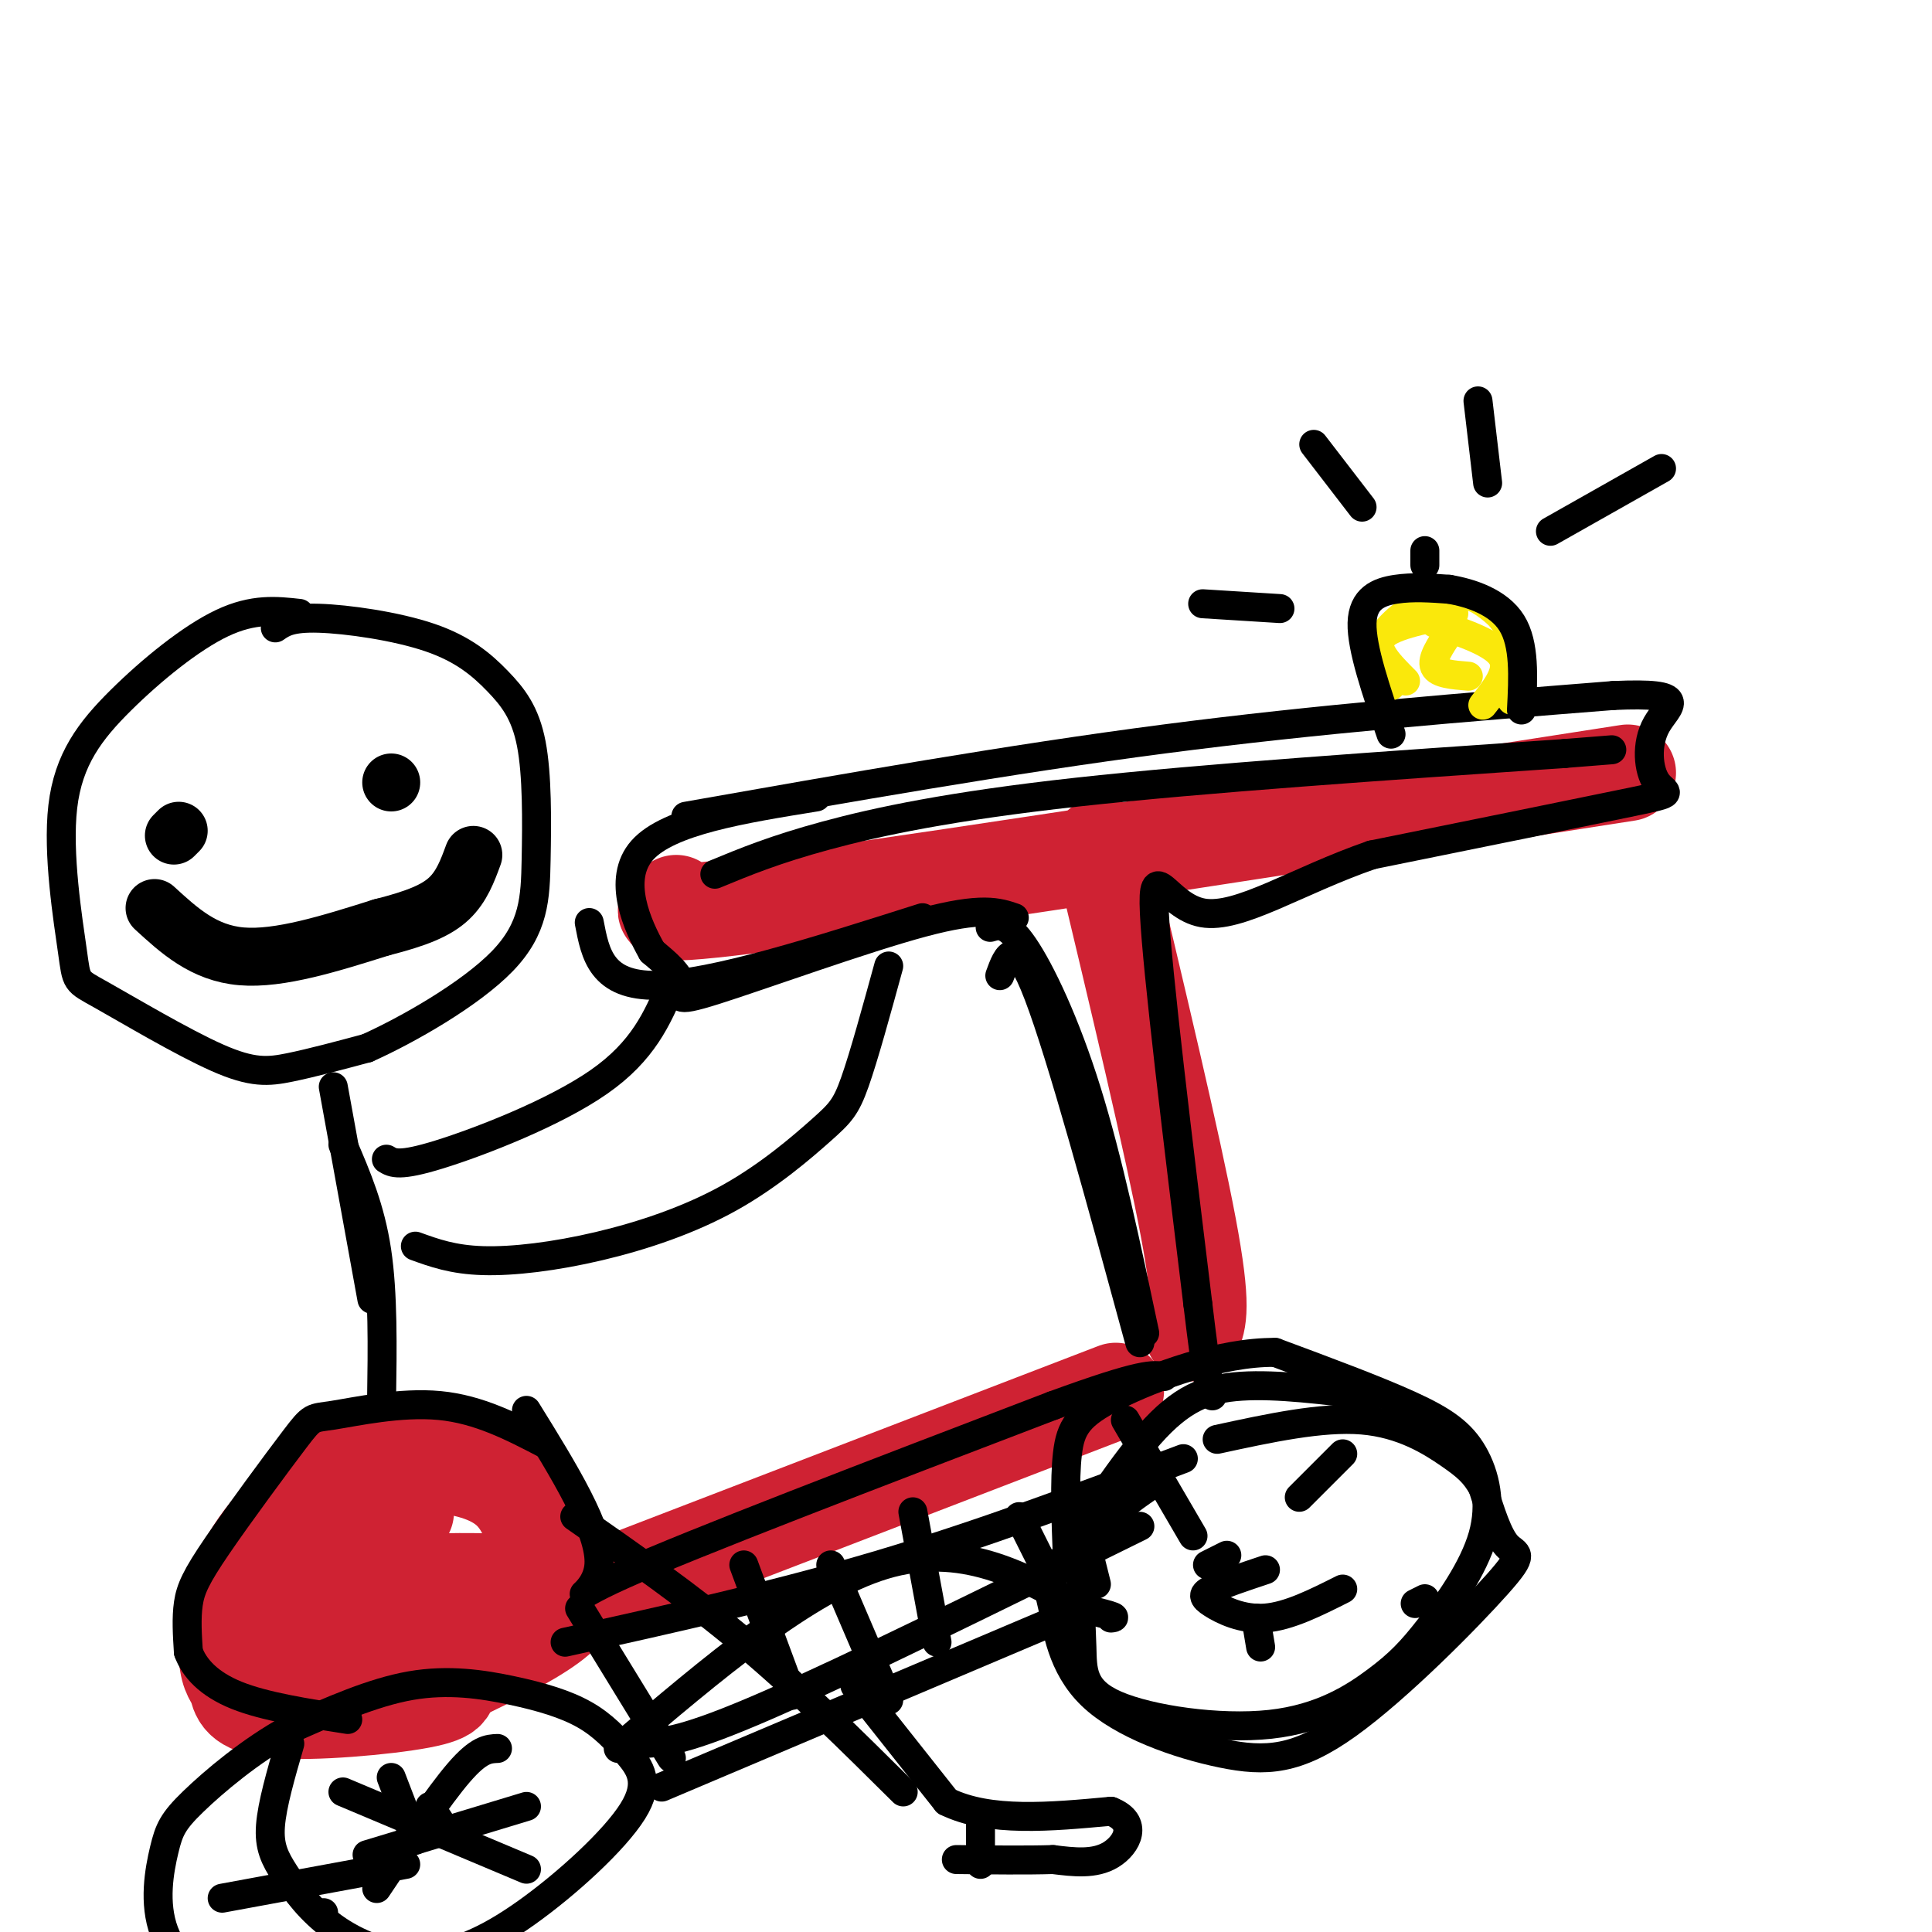 <svg viewBox='0 0 400 400' version='1.1' xmlns='http://www.w3.org/2000/svg' xmlns:xlink='http://www.w3.org/1999/xlink'><g fill='none' stroke='rgb(207,34,51)' stroke-width='20' stroke-linecap='round' stroke-linejoin='round'><path d='M140,187c-3.417,1.750 -6.833,3.500 26,-1c32.833,-4.500 101.917,-15.250 171,-26'/><path d='M228,175c7.417,31.083 14.833,62.167 18,79c3.167,16.833 2.083,19.417 1,22'/><path d='M231,288c0.000,0.000 -117.000,45.000 -117,45'/><path d='M113,327c-1.504,-6.945 -3.007,-13.890 -7,-18c-3.993,-4.110 -10.474,-5.386 -17,-6c-6.526,-0.614 -13.096,-0.565 -20,3c-6.904,3.565 -14.142,10.646 -18,18c-3.858,7.354 -4.335,14.982 -4,19c0.335,4.018 1.481,4.428 2,6c0.519,1.572 0.409,4.308 8,5c7.591,0.692 22.883,-0.659 30,-2c7.117,-1.341 6.058,-2.670 5,-4'/><path d='M92,348c9.343,-4.570 30.200,-13.995 25,-18c-5.200,-4.005 -36.456,-2.589 -50,-1c-13.544,1.589 -9.377,3.351 -8,5c1.377,1.649 -0.035,3.185 1,4c1.035,0.815 4.518,0.907 8,1'/><path d='M68,339c5.333,-1.267 14.667,-4.933 17,-6c2.333,-1.067 -2.333,0.467 -7,2'/><path d='M84,313c0.000,0.000 -30.000,13.000 -30,13'/></g>
<g fill='none' stroke='rgb(0,0,0)' stroke-width='6' stroke-linecap='round' stroke-linejoin='round'><path d='M233,294c0.000,0.000 14.000,24.000 14,24'/><path d='M239,307c-3.659,2.506 -7.318,5.012 -10,8c-2.682,2.988 -4.387,6.458 -5,11c-0.613,4.542 -0.135,10.154 0,15c0.135,4.846 -0.073,8.924 7,12c7.073,3.076 21.429,5.151 32,4c10.571,-1.151 17.359,-5.527 22,-9c4.641,-3.473 7.136,-6.041 11,-11c3.864,-4.959 9.098,-12.309 11,-19c1.902,-6.691 0.474,-12.725 -2,-17c-2.474,-4.275 -5.992,-6.793 -13,-10c-7.008,-3.207 -17.504,-7.104 -28,-11'/><path d='M264,280c-11.202,-0.119 -25.208,5.083 -33,9c-7.792,3.917 -9.369,6.548 -10,12c-0.631,5.452 -0.315,13.726 0,22'/><path d='M284,289c-9.785,-1.238 -19.571,-2.475 -27,-2c-7.429,0.475 -12.503,2.664 -19,10c-6.497,7.336 -14.418,19.820 -18,26c-3.582,6.180 -2.826,6.057 -2,10c0.826,3.943 1.723,11.951 8,18c6.277,6.049 17.933,10.137 27,12c9.067,1.863 15.544,1.499 26,-6c10.456,-7.499 24.892,-22.134 31,-29c6.108,-6.866 3.888,-5.962 2,-8c-1.888,-2.038 -3.444,-7.019 -5,-12'/><path d='M307,308c-1.643,-2.976 -3.250,-4.417 -7,-7c-3.750,-2.583 -9.643,-6.310 -18,-7c-8.357,-0.690 -19.179,1.655 -30,4'/><path d='M262,325c-4.417,1.476 -8.833,2.952 -11,4c-2.167,1.048 -2.083,1.667 0,3c2.083,1.333 6.167,3.381 11,3c4.833,-0.381 10.417,-3.190 16,-6'/><path d='M269,310c0.000,0.000 9.000,-9.000 9,-9'/><path d='M293,332c0.000,0.000 2.000,-1.000 2,-1'/><path d='M260,335c0.000,0.000 1.000,6.000 1,6'/><path d='M254,322c0.000,0.000 -4.000,2.000 -4,2'/><path d='M60,361c-1.838,6.329 -3.676,12.657 -4,17c-0.324,4.343 0.866,6.700 3,10c2.134,3.300 5.210,7.544 10,11c4.790,3.456 11.292,6.123 18,6c6.708,-0.123 13.621,-3.036 22,-9c8.379,-5.964 18.225,-14.978 22,-21c3.775,-6.022 1.478,-9.053 -1,-12c-2.478,-2.947 -5.139,-5.811 -9,-8c-3.861,-2.189 -8.924,-3.705 -15,-5c-6.076,-1.295 -13.165,-2.370 -21,-1c-7.835,1.370 -16.418,5.185 -25,9'/><path d='M60,358c-8.078,4.402 -15.771,10.906 -20,15c-4.229,4.094 -4.992,5.779 -6,10c-1.008,4.221 -2.260,10.977 0,17c2.260,6.023 8.031,11.314 13,15c4.969,3.686 9.134,5.767 15,6c5.866,0.233 13.433,-1.384 21,-3'/><path d='M89,374c0.000,0.000 2.000,3.000 2,3'/><path d='M76,384c0.000,0.000 33.000,-10.000 33,-10'/><path d='M103,362c-1.917,0.083 -3.833,0.167 -8,5c-4.167,4.833 -10.583,14.417 -17,24'/><path d='M67,396c0.000,0.000 0.000,0.000 0,0'/><path d='M71,371c0.000,0.000 38.000,16.000 38,16'/><path d='M81,368c0.000,0.000 5.000,13.000 5,13'/><path d='M46,393c0.000,0.000 38.000,-7.000 38,-7'/><path d='M128,362c19.500,-16.583 39.000,-33.167 55,-38c16.000,-4.833 28.500,2.083 41,9'/><path d='M224,333c7.833,1.833 6.917,1.917 6,2'/><path d='M133,361c4.417,-0.250 8.833,-0.500 26,-8c17.167,-7.500 47.083,-22.250 77,-37'/><path d='M117,340c21.833,-4.833 43.667,-9.667 65,-16c21.333,-6.333 42.167,-14.167 63,-22'/><path d='M120,333c0.000,0.000 19.000,31.000 19,31'/><path d='M154,324c0.000,0.000 10.000,27.000 10,27'/><path d='M172,324c0.000,0.000 12.000,28.000 12,28'/><path d='M189,313c0.000,0.000 5.000,27.000 5,27'/><path d='M211,314c0.000,0.000 5.000,10.000 5,10'/><path d='M223,312c0.000,0.000 4.000,16.000 4,16'/><path d='M137,370c0.000,0.000 85.000,-36.000 85,-36'/><path d='M177,349c0.000,0.000 19.000,24.000 19,24'/><path d='M196,373c8.833,4.333 21.417,3.167 34,2'/><path d='M230,375c5.822,2.267 3.378,6.933 0,9c-3.378,2.067 -7.689,1.533 -12,1'/><path d='M218,385c-5.333,0.167 -12.667,0.083 -20,0'/><path d='M203,376c0.000,0.000 0.000,10.000 0,10'/><path d='M142,169c33.500,-5.917 67.000,-11.833 99,-16c32.000,-4.167 62.500,-6.583 93,-9'/><path d='M334,144c16.518,-0.732 11.314,1.938 9,6c-2.314,4.062 -1.738,9.517 0,12c1.738,2.483 4.640,1.995 -5,4c-9.640,2.005 -31.820,6.502 -54,11'/><path d='M284,177c-15.571,5.381 -27.500,13.333 -35,12c-7.500,-1.333 -10.571,-11.952 -10,0c0.571,11.952 4.786,46.476 9,81'/><path d='M248,270c2.000,16.667 2.500,17.833 3,19'/><path d='M207,202c1.583,-4.333 3.167,-8.667 8,4c4.833,12.667 12.917,42.333 21,72'/><path d='M210,190c-3.339,-1.149 -6.679,-2.298 -19,1c-12.321,3.298 -33.625,11.042 -43,14c-9.375,2.958 -6.821,1.131 -7,-1c-0.179,-2.131 -3.089,-4.565 -6,-7'/><path d='M135,197c-2.978,-5.267 -7.422,-14.933 -2,-21c5.422,-6.067 20.711,-8.533 36,-11'/><path d='M113,299c-6.932,-3.613 -13.865,-7.226 -22,-8c-8.135,-0.774 -17.473,1.293 -22,2c-4.527,0.707 -4.244,0.056 -8,5c-3.756,4.944 -11.550,15.485 -16,22c-4.450,6.515 -5.557,9.004 -6,12c-0.443,2.996 -0.221,6.498 0,10'/><path d='M39,342c1.200,3.333 4.200,6.667 10,9c5.800,2.333 14.400,3.667 23,5'/><path d='M109,292c7.756,12.511 15.511,25.022 15,32c-0.511,6.978 -9.289,8.422 5,2c14.289,-6.422 51.644,-20.711 89,-35'/><path d='M218,291c18.667,-6.833 20.833,-6.417 23,-6'/><path d='M205,192c1.778,-0.533 3.556,-1.067 7,4c3.444,5.067 8.556,15.733 13,30c4.444,14.267 8.222,32.133 12,50'/><path d='M148,181c6.178,-2.556 12.356,-5.111 23,-8c10.644,-2.889 25.756,-6.111 52,-9c26.244,-2.889 63.622,-5.444 101,-8'/><path d='M324,156c16.833,-1.333 8.417,-0.667 0,0'/><path d='M122,191c1.250,6.583 2.500,13.167 14,13c11.500,-0.167 33.250,-7.083 55,-14'/></g>
<g fill='none' stroke='rgb(250,232,11)' stroke-width='6' stroke-linecap='round' stroke-linejoin='round'><path d='M288,142c-1.667,-2.196 -3.333,-4.393 -3,-7c0.333,-2.607 2.667,-5.625 6,-8c3.333,-2.375 7.667,-4.107 11,-4c3.333,0.107 5.667,2.054 8,4'/><path d='M310,127c2.444,2.489 4.556,6.711 5,10c0.444,3.289 -0.778,5.644 -2,8'/><path d='M300,131c-1.833,2.750 -3.667,5.500 -3,7c0.667,1.500 3.833,1.750 7,2'/><path d='M297,129c6.167,2.083 12.333,4.167 14,7c1.667,2.833 -1.167,6.417 -4,10'/><path d='M301,127c-6.667,1.333 -13.333,2.667 -15,5c-1.667,2.333 1.667,5.667 5,9'/></g>
<g fill='none' stroke='rgb(0,0,0)' stroke-width='6' stroke-linecap='round' stroke-linejoin='round'><path d='M288,152c-3.067,-8.933 -6.133,-17.867 -6,-23c0.133,-5.133 3.467,-6.467 7,-7c3.533,-0.533 7.267,-0.267 11,0'/><path d='M300,122c4.511,0.756 10.289,2.644 13,7c2.711,4.356 2.356,11.178 2,18'/><path d='M295,117c0.000,0.000 0.000,-3.000 0,-3'/><path d='M321,110c0.000,0.000 23.000,-13.000 23,-13'/><path d='M306,83c0.000,0.000 2.000,17.000 2,17'/><path d='M272,92c0.000,0.000 10.000,13.000 10,13'/><path d='M249,125c0.000,0.000 16.000,1.000 16,1'/><path d='M62,127c-4.764,-0.531 -9.527,-1.061 -16,2c-6.473,3.061 -14.654,9.714 -21,16c-6.346,6.286 -10.856,12.205 -12,22c-1.144,9.795 1.077,23.464 2,30c0.923,6.536 0.546,5.937 6,9c5.454,3.063 16.738,9.786 24,13c7.262,3.214 10.504,2.918 15,2c4.496,-0.918 10.248,-2.459 16,-4'/><path d='M76,217c8.397,-3.764 21.389,-11.174 28,-18c6.611,-6.826 6.843,-13.067 7,-21c0.157,-7.933 0.241,-17.557 -1,-24c-1.241,-6.443 -3.807,-9.706 -7,-13c-3.193,-3.294 -7.014,-6.617 -14,-9c-6.986,-2.383 -17.139,-3.824 -23,-4c-5.861,-0.176 -7.431,0.912 -9,2'/><path d='M69,225c0.000,0.000 8.000,44.000 8,44'/><path d='M71,237c2.833,6.583 5.667,13.167 7,22c1.333,8.833 1.167,19.917 1,31'/><path d='M119,314c11.833,8.250 23.667,16.500 35,26c11.333,9.500 22.167,20.250 33,31'/><path d='M80,240c1.311,0.800 2.622,1.600 11,-1c8.378,-2.600 23.822,-8.600 33,-15c9.178,-6.400 12.089,-13.200 15,-20'/><path d='M86,258c3.876,1.407 7.752,2.814 14,3c6.248,0.186 14.868,-0.848 24,-3c9.132,-2.152 18.778,-5.422 27,-10c8.222,-4.578 15.021,-10.463 19,-14c3.979,-3.537 5.137,-4.725 7,-10c1.863,-5.275 4.432,-14.638 7,-24'/></g>
<g fill='none' stroke='rgb(0,0,0)' stroke-width='12' stroke-linecap='round' stroke-linejoin='round'><path d='M81,162c0.000,0.000 0.000,0.000 0,0'/><path d='M36,173c0.000,0.000 1.000,-1.000 1,-1'/><path d='M32,188c5.083,4.667 10.167,9.333 18,10c7.833,0.667 18.417,-2.667 29,-6'/><path d='M79,192c7.400,-1.867 11.400,-3.533 14,-6c2.600,-2.467 3.800,-5.733 5,-9'/></g>
</svg>
